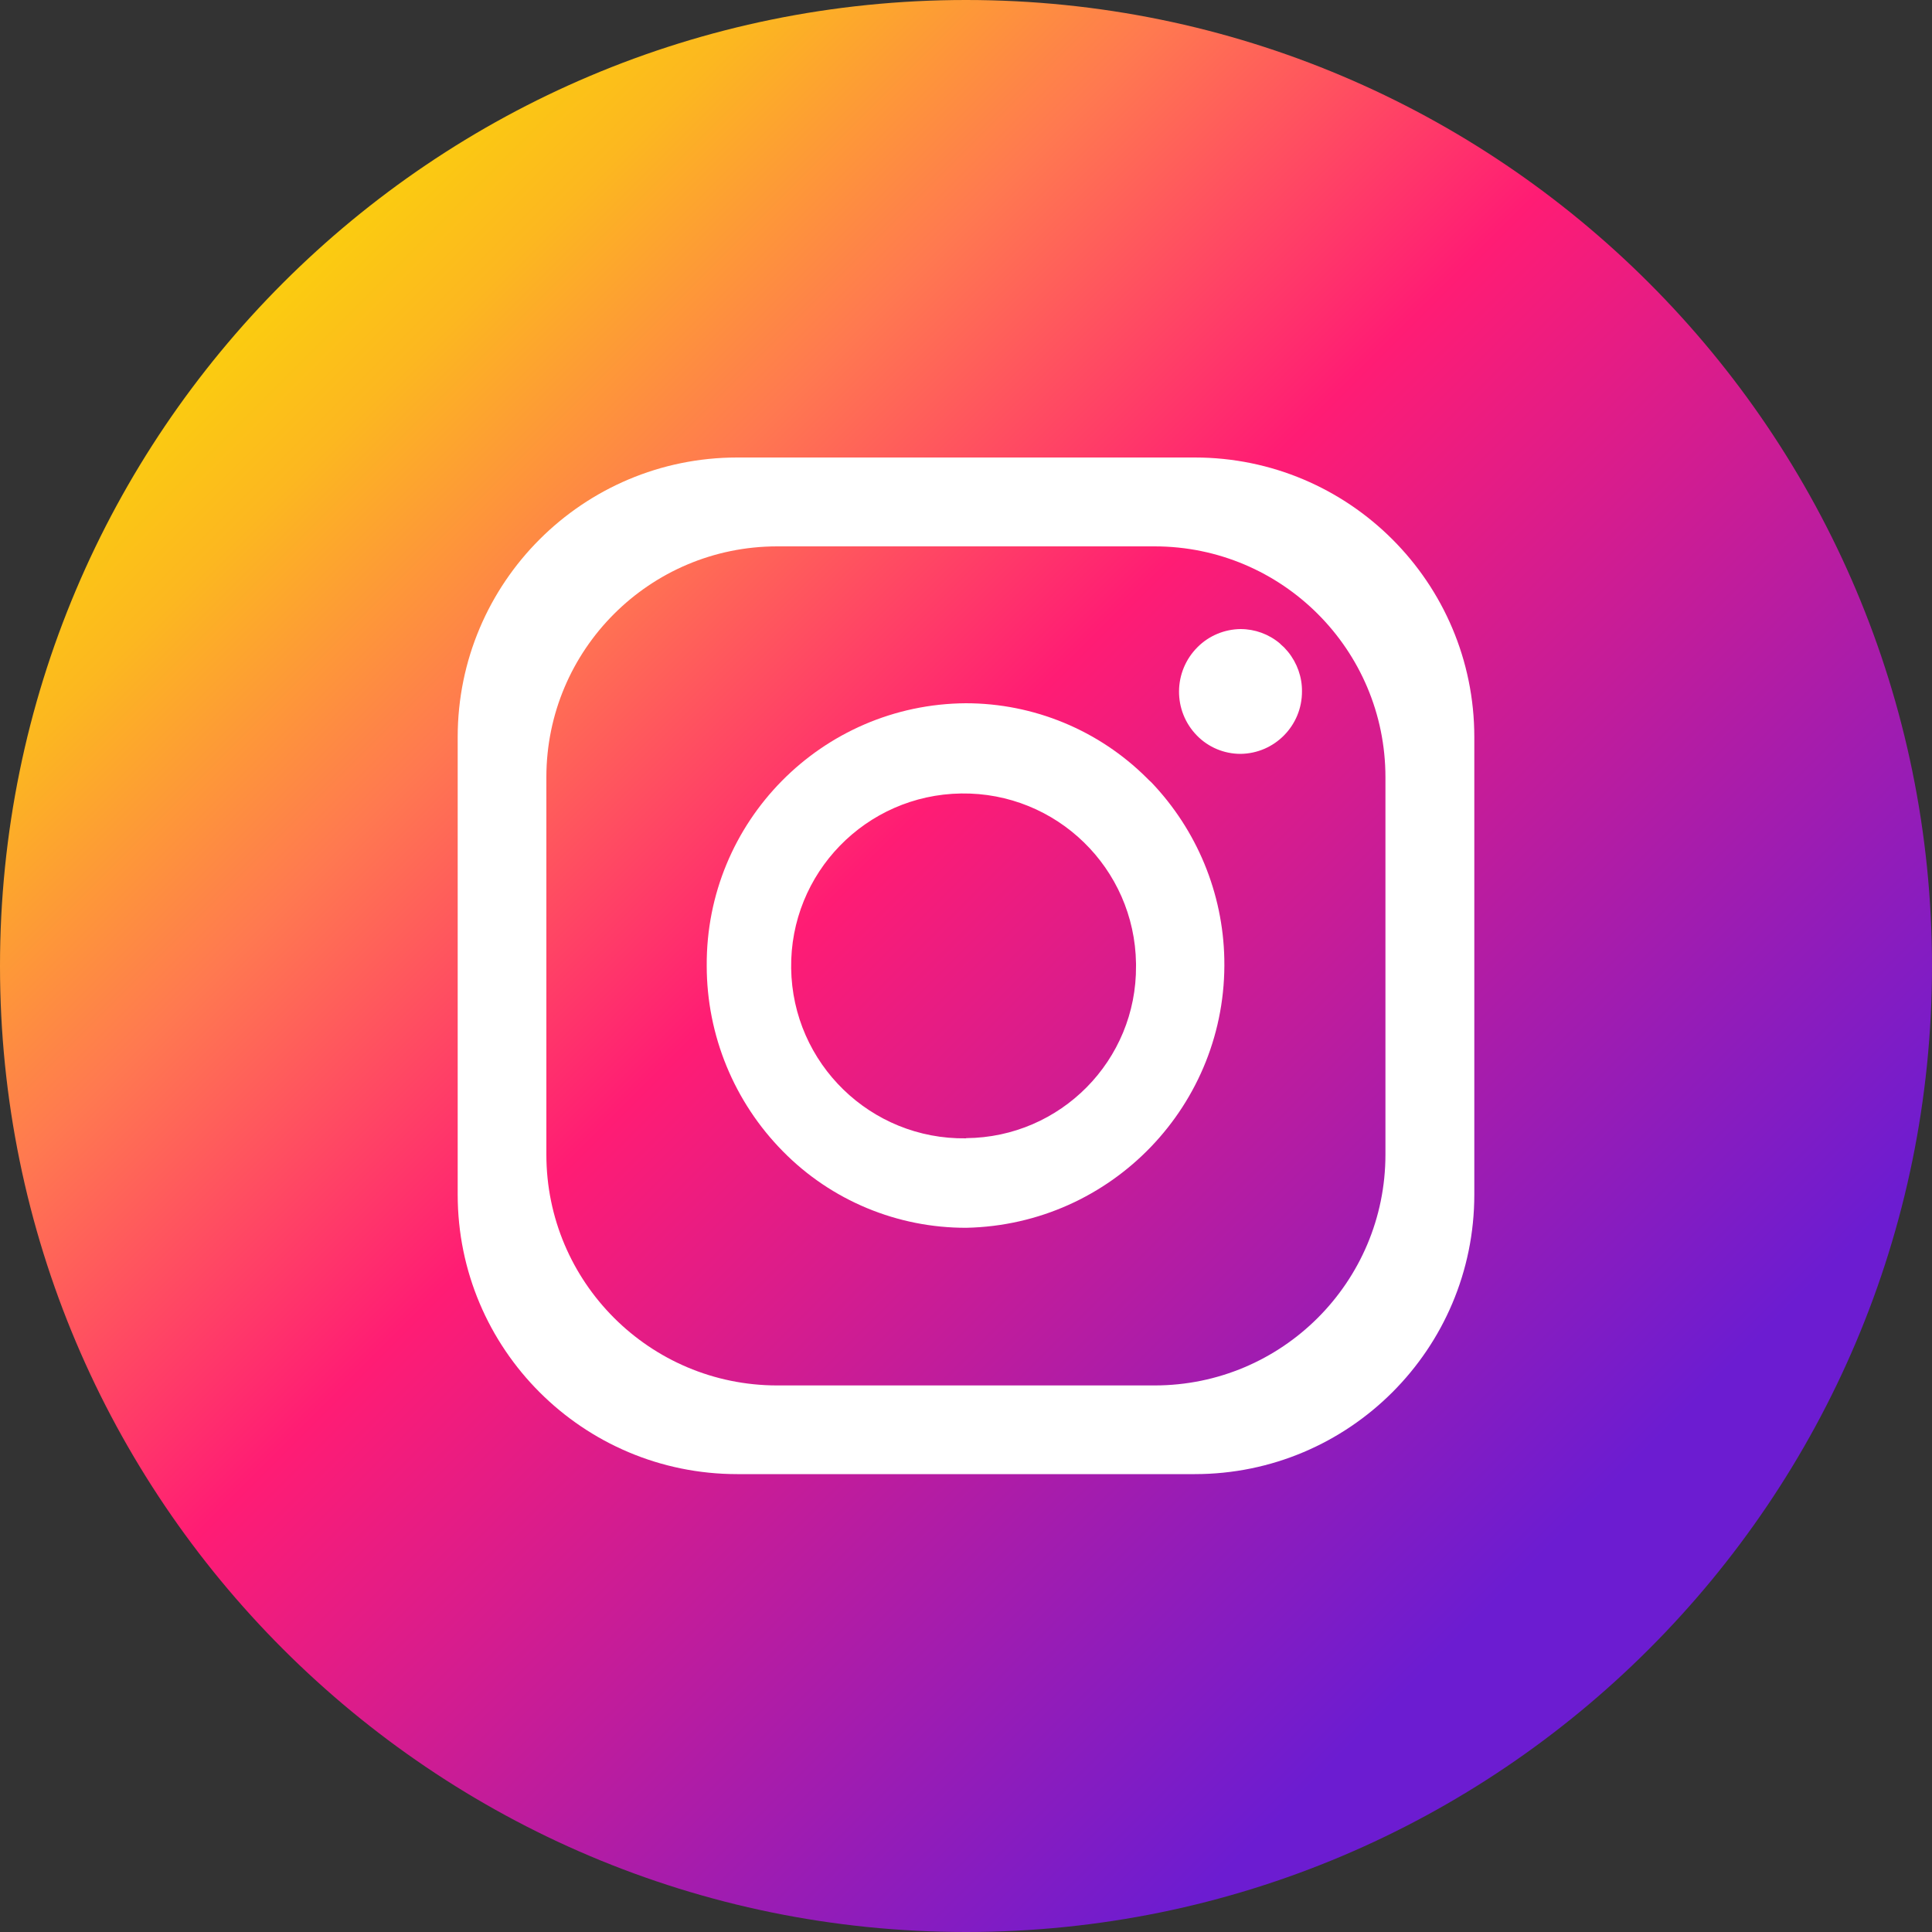 <svg width="100" height="100" viewBox="0 0 100 100" fill="none" xmlns="http://www.w3.org/2000/svg">
<rect x="0" y="0" width="100" height="100" fill="#333333" stroke="none"/>
<path d="M50 0C77.61 0 100 22.39 100 50C100 77.61 77.61 100 50 100C22.39 100 0 77.61 0 50C0 22.39 22.39 0 50 0Z" fill="url(#paint0_linear_686_3456)"/>
<path d="M61.84 23.68H38.16C30.17 23.68 23.69 30.16 23.69 38.15V61.83C23.69 69.82 30.17 76.3 38.16 76.3H61.84C69.83 76.3 76.31 69.82 76.31 61.83V38.15C76.31 30.16 69.83 23.68 61.84 23.68ZM71.71 59.76C71.71 66.36 66.36 71.71 59.76 71.71H40.23C33.63 71.71 28.28 66.36 28.28 59.76V40.23C28.28 33.63 33.63 28.28 40.23 28.28H59.76C66.36 28.28 71.71 33.63 71.71 40.23V59.76Z" fill="white"/>
<path d="M59.6 40.5L59.47 40.38L59.36 40.27C56.87 37.79 53.5 36.4 49.99 36.4C42.53 36.45 36.53 42.54 36.58 49.99C36.58 53.59 38 57.04 40.53 59.6C43.03 62.14 46.45 63.56 50.02 63.55C57.55 63.39 63.53 57.16 63.37 49.63C63.3 46.22 61.95 42.96 59.59 40.49L59.6 40.5ZM50 58.92C45.07 58.99 41.02 55.05 40.95 50.12C40.88 45.19 44.82 41.14 49.75 41.07C54.68 41 58.73 44.94 58.8 49.87C58.8 49.91 58.8 49.95 58.8 49.99C58.84 54.88 54.9 58.87 50.01 58.91L50 58.92Z" fill="white"/>
<path d="M67.39 35.78C67.4 37.55 65.98 39 64.21 39.02C63.36 39.02 62.55 38.68 61.96 38.08C60.7 36.8 60.72 34.75 61.99 33.49C62.58 32.9 63.38 32.57 64.21 32.56C64.95 32.56 65.67 32.82 66.24 33.3L66.31 33.37C66.42 33.46 66.51 33.55 66.6 33.66L66.67 33.74C67.14 34.32 67.4 35.05 67.39 35.79V35.78Z" fill="white"/>
<defs>
<linearGradient id="paint0_linear_686_3456" x1="6.463" y1="12.409" x2="77.199" y2="83.145" gradientUnits="userSpaceOnUse">
<stop stop-color="#FAE100"/>
<stop offset="0.15" stop-color="#FCB720"/>
<stop offset="0.3" stop-color="#FF7950"/>
<stop offset="0.5" stop-color="#FF1C74"/>
<stop offset="1" stop-color="#6C1CD1"/>
</linearGradient>
</defs>
</svg>
